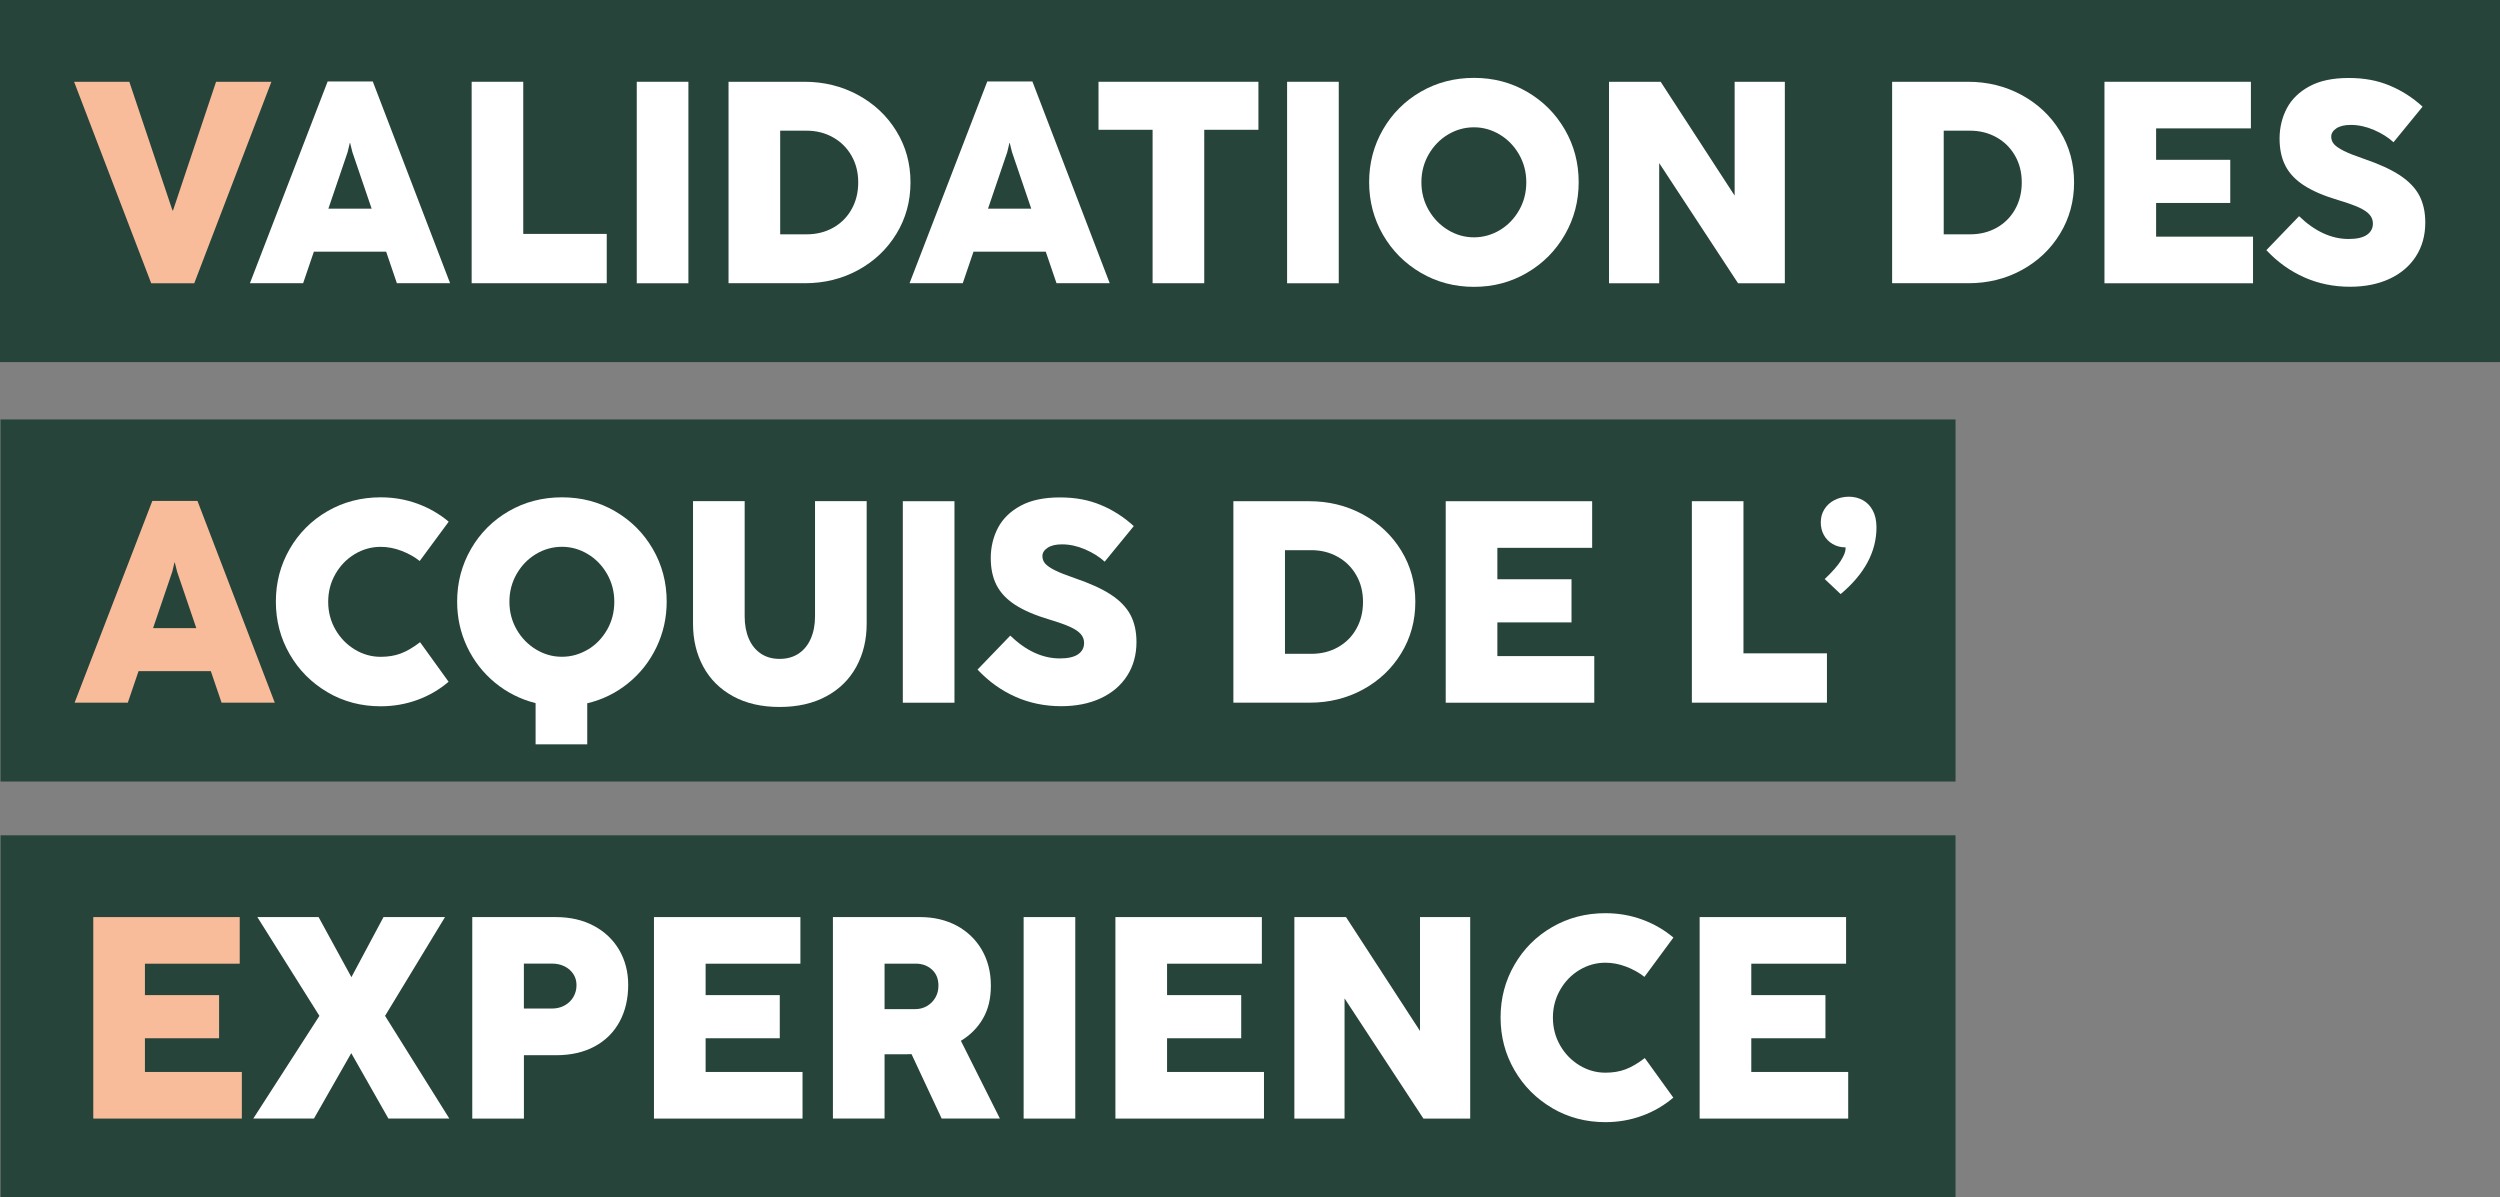 <svg xmlns="http://www.w3.org/2000/svg" id="Calque_2" data-name="Calque 2" viewBox="0 0 482.13 230.92"><rect x="0" y="0" width="482.13" height="230.92" fill="#808080" stroke="none"/><defs><style>      .cls-1 {        fill: #f8bc9a;      }      .cls-1, .cls-2, .cls-3 {        stroke-width: 0px;      }      .cls-2 {        fill: #27443b;      }      .cls-3 {        fill: #fff;      }    </style></defs><g id="Calque_1-2" data-name="Calque 1"><g><rect class="cls-2" width="482.13" height="69.83"></rect><g><path class="cls-1" d="M14.29,15.77h10.65l8.32,24.81h.11l8.3-24.81h10.67l-14.88,38.86h-8.3L14.29,15.77Z"></path><path class="cls-3" d="M63.18,15.71h8.71l14.91,38.91h-10.26l-2.07-6.08h-13.94l-2.07,6.08h-10.26l14.99-38.91ZM71.67,40.24l-3.71-10.9-.44-1.77h-.06l-.42,1.77-3.71,10.9h8.32Z"></path><path class="cls-3" d="M90.95,15.77h9.96v29.34h16.1v9.51h-26.05V15.77Z"></path><path class="cls-3" d="M122.8,15.77h9.96v38.86h-9.96V15.77Z"></path><path class="cls-3" d="M140.5,15.77h14.63c3.76,0,7.2.85,10.33,2.54,3.12,1.7,5.6,4.02,7.41,6.98,1.82,2.96,2.72,6.25,2.72,9.89s-.9,6.93-2.71,9.9c-1.81,2.97-4.27,5.3-7.38,7-3.12,1.7-6.55,2.54-10.29,2.54h-14.71V15.77ZM155.55,45.19c1.9,0,3.6-.42,5.12-1.27,1.51-.85,2.7-2.03,3.55-3.55.86-1.52,1.29-3.25,1.29-5.19s-.43-3.63-1.29-5.14c-.86-1.51-2.05-2.7-3.57-3.55-1.52-.86-3.23-1.29-5.13-1.29h-5.06v19.99h5.09Z"></path><path class="cls-3" d="M190.39,15.71h8.71l14.91,38.91h-10.26l-2.07-6.08h-13.94l-2.07,6.08h-10.26l14.99-38.91ZM198.88,40.24l-3.71-10.9-.44-1.77h-.06l-.42,1.77-3.71,10.9h8.32Z"></path><path class="cls-3" d="M222.28,25.03h-10.43v-9.26h30.84v9.26h-10.45v29.59h-9.96v-29.59Z"></path><path class="cls-3" d="M248.22,15.77h9.96v38.86h-9.96V15.77Z"></path><path class="cls-3" d="M274.01,52.61c-3.09-1.81-5.52-4.25-7.3-7.33-1.78-3.08-2.67-6.46-2.67-10.15s.89-7.07,2.67-10.15c1.78-3.08,4.21-5.51,7.29-7.29,3.08-1.78,6.5-2.67,10.26-2.67s7.15.89,10.23,2.68c3.08,1.79,5.51,4.22,7.29,7.29s2.67,6.45,2.67,10.14-.89,7.05-2.67,10.14c-1.78,3.09-4.21,5.54-7.3,7.34-3.09,1.81-6.49,2.71-10.22,2.71s-7.16-.9-10.25-2.71ZM275.53,40.52c.93,1.62,2.18,2.9,3.73,3.84,1.56.94,3.22,1.41,4.99,1.41s3.46-.47,5.01-1.4c1.55-.93,2.78-2.21,3.71-3.84s1.38-3.42,1.38-5.38-.47-3.74-1.4-5.37c-.93-1.62-2.17-2.9-3.72-3.83-1.55-.93-3.21-1.4-4.98-1.4s-3.46.47-5.01,1.4c-1.55.93-2.79,2.21-3.72,3.83-.93,1.62-1.4,3.41-1.4,5.37s.47,3.74,1.4,5.36Z"></path><path class="cls-3" d="M310.3,15.77h9.96l14.27,21.96V15.77h9.68v38.86h-9.02l-15.21-23.18v23.18h-9.68V15.77Z"></path><path class="cls-3" d="M364.9,15.77h14.63c3.76,0,7.2.85,10.33,2.54,3.12,1.7,5.6,4.02,7.41,6.98,1.82,2.96,2.72,6.25,2.72,9.89s-.9,6.93-2.71,9.9c-1.81,2.97-4.27,5.3-7.38,7-3.12,1.7-6.55,2.54-10.29,2.54h-14.71V15.77ZM379.94,45.19c1.9,0,3.6-.42,5.12-1.27,1.51-.85,2.7-2.03,3.55-3.55.86-1.52,1.29-3.25,1.29-5.19s-.43-3.63-1.29-5.14c-.86-1.51-2.05-2.7-3.57-3.55-1.52-.86-3.23-1.29-5.13-1.29h-5.06v19.99h5.09Z"></path><path class="cls-3" d="M405.85,15.77h28.24v8.99h-18.28v6.06h14.3v8.32h-14.3v6.5h18.69v8.99h-28.65V15.77Z"></path><path class="cls-3" d="M444.4,53.49c-2.73-1.2-5.17-2.95-7.33-5.25l6.31-6.55c3.04,2.93,6.23,4.4,9.57,4.4,1.57,0,2.74-.27,3.51-.8.77-.53,1.16-1.26,1.16-2.18,0-.65-.21-1.22-.64-1.71-.42-.5-1.12-.96-2.07-1.4-.96-.43-2.3-.91-4.01-1.42-2.73-.81-4.91-1.75-6.55-2.81-1.64-1.06-2.84-2.32-3.6-3.79-.76-1.47-1.13-3.22-1.13-5.27s.47-4.06,1.4-5.82c.93-1.76,2.39-3.18,4.37-4.25,1.98-1.07,4.49-1.6,7.54-1.6s5.54.48,7.87,1.44c2.33.96,4.47,2.32,6.4,4.09l-5.61,6.86c-1-.92-2.25-1.71-3.75-2.36-1.5-.65-3-.98-4.49-.98-1.18,0-2.1.22-2.77.66-.66.44-1,.98-1,1.6,0,.55.18,1.04.54,1.45s.98.84,1.87,1.29,2.17.95,3.84,1.52c2.93,1,5.26,2.06,6.98,3.19,1.72,1.13,2.97,2.43,3.75,3.89.77,1.46,1.16,3.2,1.16,5.23,0,2.47-.6,4.64-1.8,6.51-1.2,1.87-2.9,3.32-5.09,4.34-2.19,1.02-4.74,1.53-7.63,1.53-3.13,0-6.07-.6-8.79-1.8Z"></path></g><rect class="cls-2" x=".1" y="80.89" width="377.03" height="69.83"></rect><g><path class="cls-1" d="M29.37,96.6h8.71l14.91,38.91h-10.26l-2.07-6.08h-13.94l-2.07,6.08h-10.26l14.99-38.91ZM37.86,121.14l-3.71-10.9-.44-1.77h-.06l-.42,1.77-3.71,10.9h8.32Z"></path><path class="cls-3" d="M63.17,133.5c-3.09-1.81-5.52-4.25-7.3-7.33-1.78-3.08-2.67-6.46-2.67-10.15s.89-7.07,2.67-10.15c1.78-3.08,4.21-5.51,7.29-7.29,3.08-1.78,6.5-2.67,10.26-2.67,2.49,0,4.85.41,7.09,1.23,2.24.82,4.25,1.98,6.02,3.47l-5.59,7.58c-1-.79-2.17-1.45-3.51-1.96-1.35-.52-2.68-.77-4.01-.77-1.79,0-3.46.47-5.01,1.4-1.55.93-2.79,2.21-3.72,3.83-.93,1.62-1.4,3.41-1.4,5.37s.47,3.74,1.4,5.36c.93,1.62,2.18,2.9,3.73,3.84,1.56.94,3.22,1.41,4.99,1.41,1.44,0,2.73-.21,3.87-.64,1.14-.42,2.39-1.15,3.73-2.18l5.5,7.63c-1.77,1.51-3.77,2.68-6.02,3.5s-4.6,1.23-7.09,1.23c-3.74,0-7.16-.9-10.25-2.71Z"></path><path class="cls-3" d="M90.83,105.87c1.78-3.08,4.21-5.51,7.29-7.29,3.08-1.78,6.5-2.67,10.26-2.67s7.15.89,10.23,2.68c3.08,1.79,5.51,4.22,7.29,7.29s2.67,6.45,2.67,10.14c0,3.12-.65,6.04-1.96,8.78-1.31,2.74-3.12,5.05-5.45,6.94-2.32,1.89-4.96,3.19-7.91,3.89v7.91h-9.96v-7.94c-2.93-.74-5.54-2.06-7.84-3.95-2.3-1.9-4.08-4.2-5.37-6.91-1.28-2.71-1.92-5.61-1.92-8.71,0-3.69.89-7.07,2.67-10.15ZM113.38,125.27c1.55-.93,2.78-2.21,3.71-3.84s1.38-3.42,1.38-5.38-.47-3.74-1.4-5.37c-.93-1.62-2.17-2.9-3.72-3.83-1.55-.93-3.21-1.4-4.98-1.4s-3.46.47-5.01,1.4c-1.55.93-2.79,2.21-3.72,3.83-.93,1.62-1.4,3.41-1.4,5.37s.47,3.74,1.4,5.36c.93,1.62,2.18,2.9,3.73,3.84,1.56.94,3.22,1.41,4.99,1.41s3.46-.47,5.01-1.4Z"></path><path class="cls-3" d="M141.38,134.28c-2.52-1.37-4.43-3.28-5.75-5.71-1.32-2.43-1.98-5.2-1.98-8.3v-23.62h9.96v22.21c0,1.64.27,3.08.8,4.31.53,1.24,1.31,2.19,2.32,2.88,1.01.68,2.22,1.02,3.62,1.02s2.64-.34,3.66-1.02c1.02-.68,1.81-1.64,2.35-2.88.54-1.23.82-2.67.82-4.31v-22.21h9.96v23.62c0,3.1-.66,5.86-1.99,8.3s-3.25,4.34-5.78,5.71c-2.53,1.37-5.53,2.06-9.02,2.06s-6.46-.69-8.97-2.06Z"></path><path class="cls-3" d="M174.11,96.66h9.96v38.86h-9.96v-38.86Z"></path><path class="cls-3" d="M195.85,134.38c-2.73-1.2-5.17-2.95-7.33-5.25l6.31-6.55c3.04,2.93,6.23,4.4,9.57,4.4,1.57,0,2.74-.27,3.51-.8.77-.53,1.16-1.26,1.16-2.18,0-.65-.21-1.22-.64-1.71-.42-.5-1.12-.96-2.07-1.4-.96-.43-2.3-.91-4.01-1.42-2.73-.81-4.91-1.75-6.55-2.81-1.64-1.06-2.84-2.32-3.6-3.79-.76-1.47-1.13-3.22-1.13-5.27s.47-4.06,1.4-5.82c.93-1.76,2.39-3.18,4.37-4.25,1.98-1.07,4.49-1.6,7.54-1.6s5.54.48,7.87,1.44c2.33.96,4.47,2.32,6.4,4.09l-5.61,6.86c-1-.92-2.25-1.71-3.75-2.36-1.5-.65-3-.98-4.49-.98-1.18,0-2.1.22-2.77.66-.66.44-1,.98-1,1.6,0,.55.18,1.04.54,1.45s.98.84,1.87,1.29,2.17.95,3.84,1.52c2.93,1,5.26,2.06,6.98,3.19,1.72,1.13,2.97,2.43,3.75,3.89.77,1.46,1.16,3.2,1.16,5.23,0,2.47-.6,4.64-1.8,6.51-1.2,1.87-2.9,3.32-5.09,4.34-2.19,1.02-4.74,1.53-7.63,1.53-3.13,0-6.07-.6-8.79-1.8Z"></path><path class="cls-3" d="M237.86,96.66h14.63c3.76,0,7.2.85,10.33,2.54,3.12,1.7,5.6,4.02,7.41,6.98,1.82,2.96,2.72,6.25,2.72,9.89s-.9,6.93-2.71,9.9c-1.81,2.97-4.27,5.3-7.38,7-3.12,1.7-6.55,2.54-10.29,2.54h-14.71v-38.86ZM252.9,126.09c1.9,0,3.6-.42,5.12-1.27,1.51-.85,2.7-2.03,3.55-3.55.86-1.52,1.29-3.25,1.29-5.19s-.43-3.63-1.29-5.14c-.86-1.51-2.05-2.7-3.57-3.55-1.52-.86-3.23-1.29-5.13-1.29h-5.06v19.99h5.09Z"></path><path class="cls-3" d="M278.81,96.66h28.24v8.99h-18.28v6.06h14.3v8.32h-14.3v6.5h18.69v8.99h-28.65v-38.86Z"></path><path class="cls-3" d="M326.27,96.66h9.96v29.34h16.1v9.51h-26.05v-38.86Z"></path><path class="cls-3" d="M354.99,108.15c.62-.97.93-1.75.93-2.34v-.25c-.94,0-1.77-.22-2.5-.65-.73-.43-1.29-1.01-1.69-1.74-.4-.73-.59-1.53-.59-2.42,0-.96.23-1.81.71-2.56.47-.75,1.12-1.33,1.95-1.76.83-.42,1.75-.64,2.77-.64.96,0,1.84.22,2.65.65.81.43,1.46,1.1,1.94,1.99.48.89.72,1.99.72,3.28,0,4.7-2.3,8.99-6.91,12.86l-3.07-2.9c1.46-1.38,2.49-2.56,3.11-3.53Z"></path></g><rect class="cls-2" x=".11" y="161.09" width="377.02" height="69.83"></rect><g><path class="cls-1" d="M17.99,176.86h28.24v8.99h-18.28v6.06h14.3v8.32h-14.3v6.5h18.69v8.99h-28.65v-38.86Z"></path><path class="cls-3" d="M61.6,195.91l-11.97-19.05h11.81l6.33,11.59,6.19-11.59h11.86l-11.56,19.05,12.39,19.8h-11.75l-7.16-12.61-7.19,12.61h-11.7l12.75-19.8Z"></path><path class="cls-3" d="M91.08,176.86h16.07c2.8,0,5.26.56,7.37,1.69,2.11,1.12,3.74,2.68,4.9,4.66,1.15,1.98,1.73,4.22,1.73,6.71,0,2.69-.55,5.06-1.66,7.11-1.11,2.05-2.71,3.64-4.8,4.77-2.09,1.13-4.57,1.7-7.43,1.7h-6.22v12.22h-9.96v-38.86ZM106.45,194.5c.88,0,1.69-.19,2.41-.58.72-.39,1.29-.93,1.7-1.62.41-.69.62-1.46.62-2.31s-.21-1.53-.62-2.16c-.42-.63-.98-1.12-1.69-1.47-.71-.35-1.51-.53-2.39-.53h-5.45v8.66h5.42Z"></path><path class="cls-3" d="M126.12,176.86h28.24v8.99h-18.28v6.06h14.3v8.32h-14.3v6.5h18.69v8.99h-28.65v-38.86Z"></path><path class="cls-3" d="M160.63,176.86h16.79c2.67,0,5.04.56,7.11,1.67,2.06,1.12,3.67,2.67,4.83,4.67,1.15,2,1.73,4.29,1.73,6.87s-.51,4.59-1.52,6.35c-1.01,1.76-2.43,3.19-4.26,4.3l7.52,14.99h-11.23l-5.81-12.42-1.19.03h-4.01v12.39h-9.96v-38.86ZM176.5,194.61c.85,0,1.61-.2,2.3-.61.68-.41,1.22-.95,1.6-1.63.39-.68.58-1.44.58-2.27,0-1.33-.42-2.37-1.27-3.13-.85-.76-1.89-1.13-3.12-1.13h-6v8.77h5.92Z"></path><path class="cls-3" d="M197.41,176.86h9.96v38.86h-9.96v-38.86Z"></path><path class="cls-3" d="M215.11,176.86h28.24v8.99h-18.28v6.06h14.3v8.32h-14.3v6.5h18.69v8.99h-28.65v-38.86Z"></path><path class="cls-3" d="M249.62,176.86h9.96l14.27,21.96v-21.96h9.68v38.86h-9.02l-15.21-23.18v23.18h-9.68v-38.86Z"></path><path class="cls-3" d="M299.36,213.7c-3.09-1.81-5.52-4.25-7.3-7.33-1.78-3.08-2.67-6.46-2.67-10.15s.89-7.07,2.67-10.15c1.78-3.08,4.21-5.51,7.29-7.29,3.08-1.78,6.5-2.67,10.26-2.67,2.49,0,4.85.41,7.09,1.23,2.24.82,4.25,1.98,6.02,3.47l-5.59,7.58c-1-.79-2.17-1.45-3.51-1.96-1.35-.52-2.68-.77-4.01-.77-1.79,0-3.46.47-5.01,1.4-1.55.93-2.79,2.21-3.72,3.83-.93,1.62-1.4,3.41-1.4,5.37s.47,3.74,1.4,5.36c.93,1.62,2.18,2.9,3.73,3.84,1.56.94,3.22,1.41,4.99,1.41,1.44,0,2.73-.21,3.87-.64,1.14-.42,2.39-1.15,3.73-2.18l5.5,7.63c-1.77,1.51-3.77,2.68-6.02,3.5s-4.6,1.23-7.09,1.23c-3.74,0-7.16-.9-10.25-2.71Z"></path><path class="cls-3" d="M327.78,176.86h28.24v8.99h-18.28v6.06h14.3v8.32h-14.3v6.5h18.69v8.99h-28.65v-38.86Z"></path></g></g></g></svg>